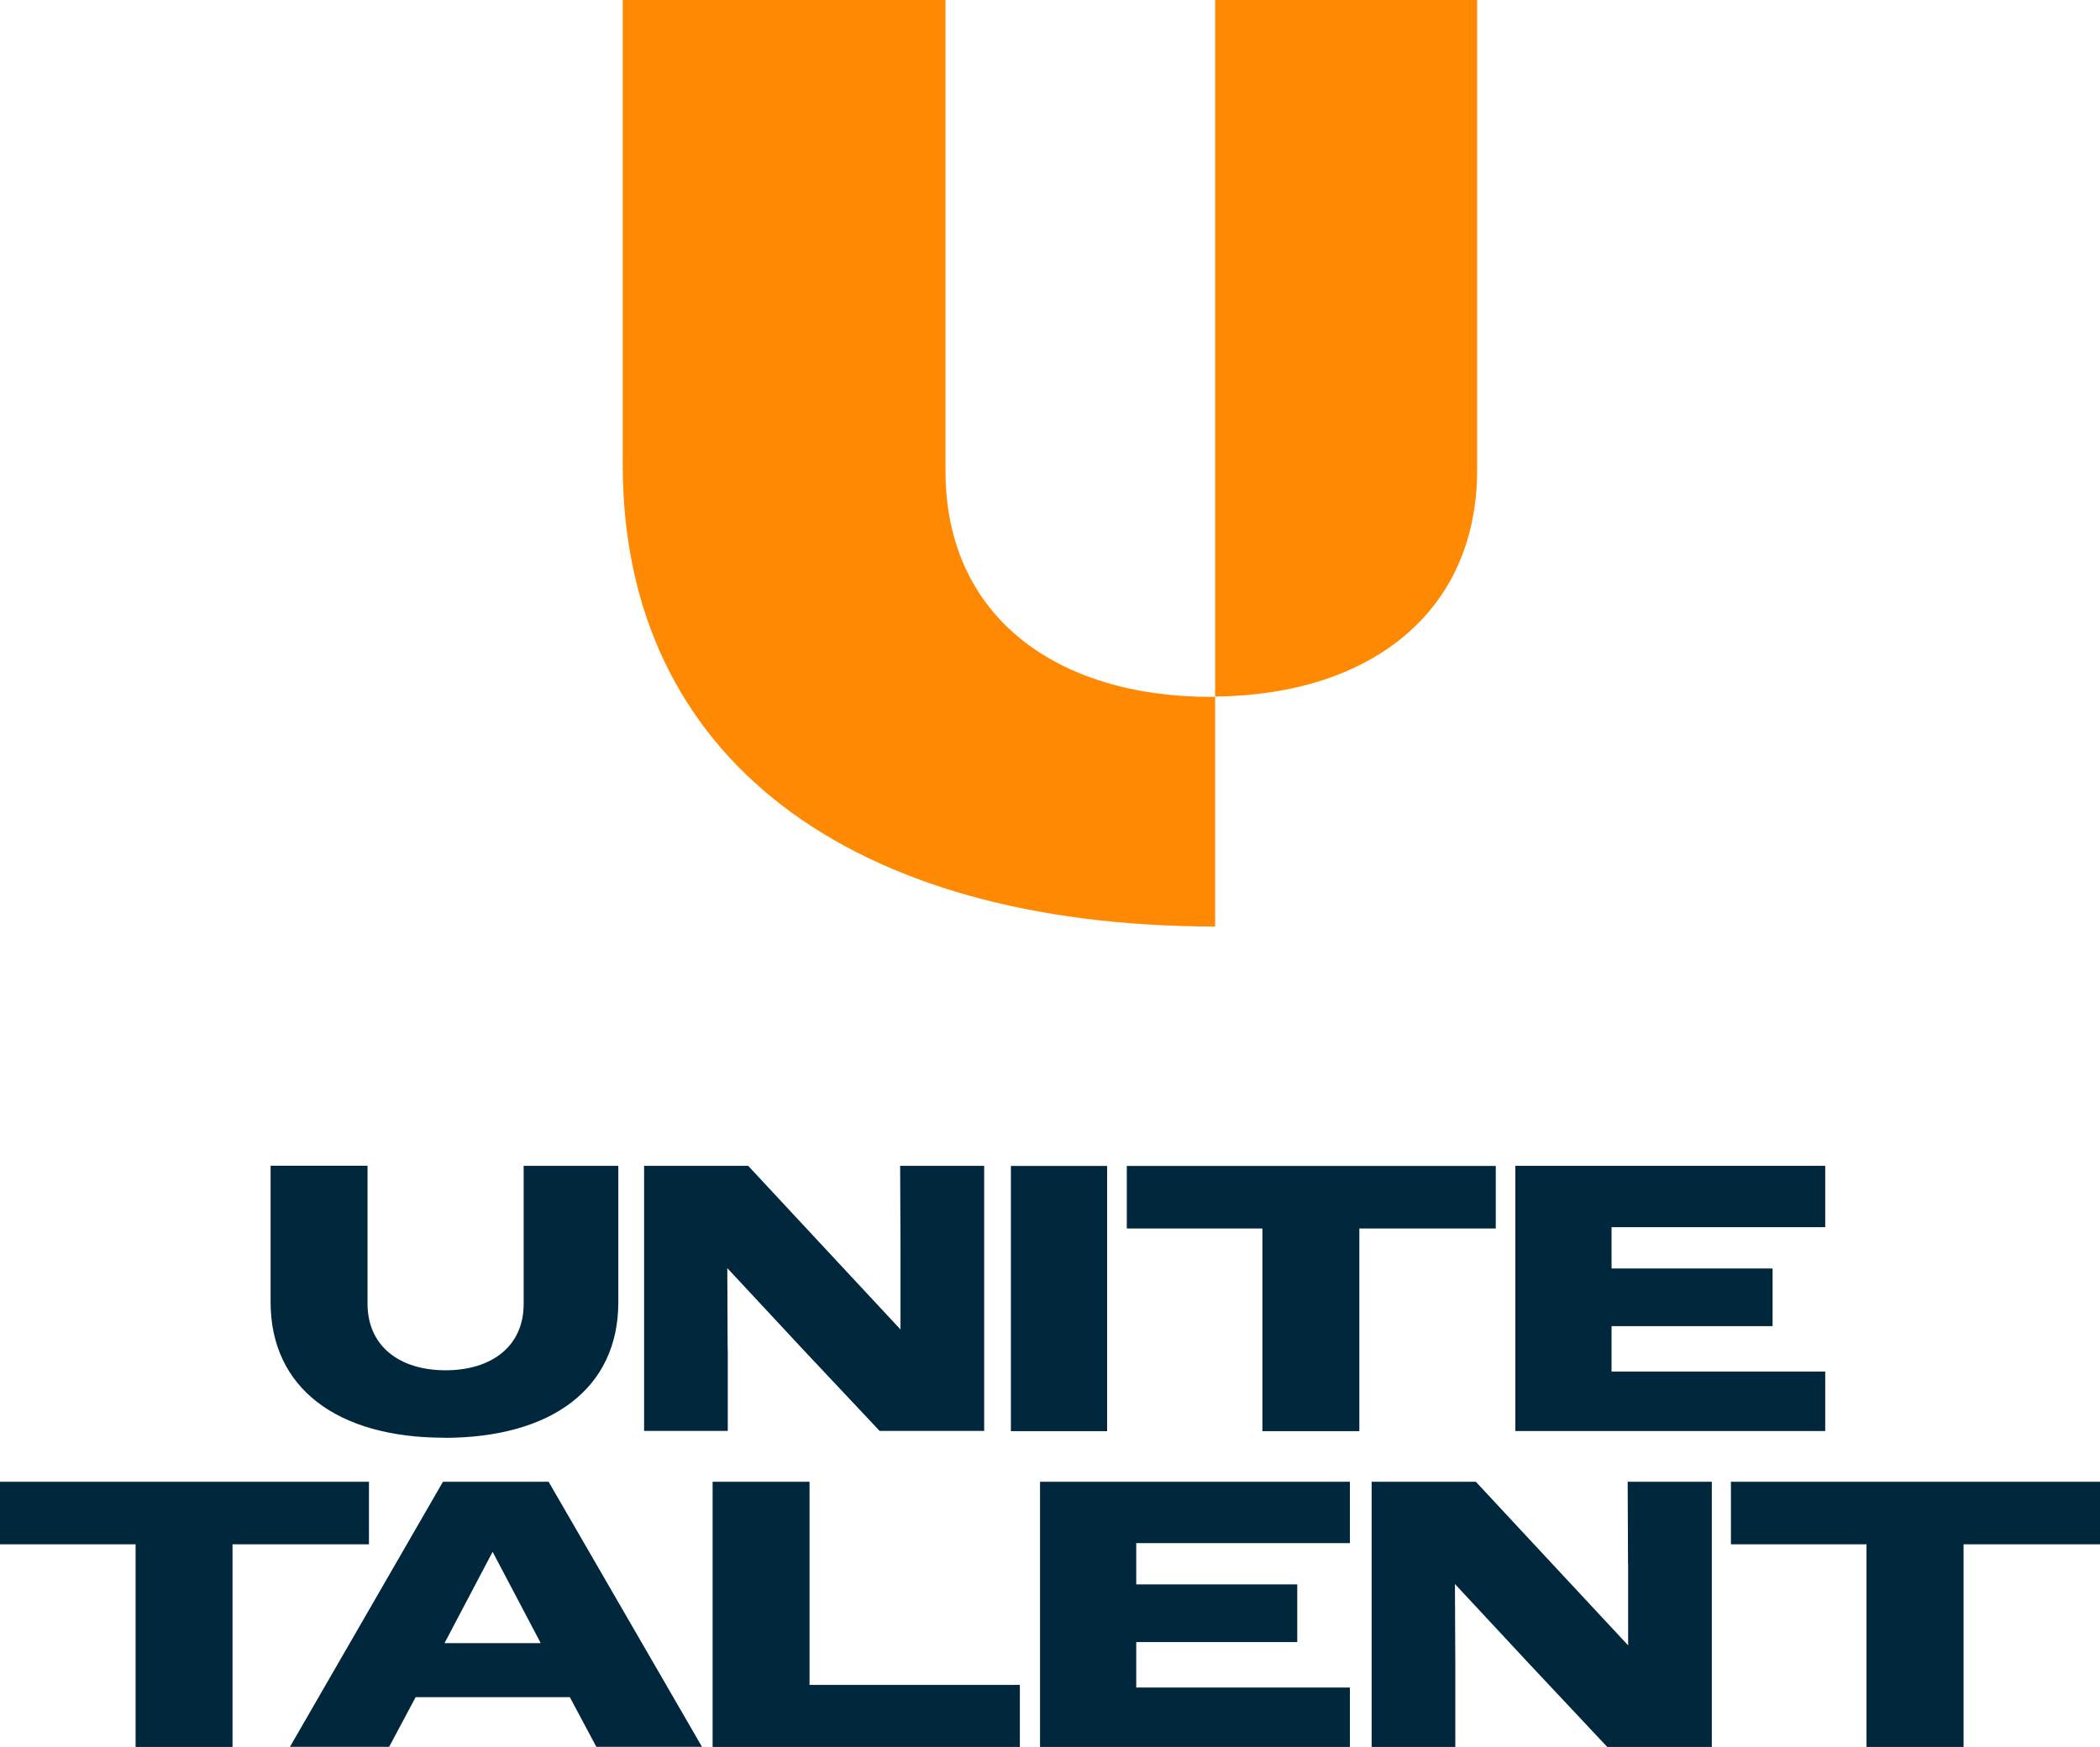 <?xml version="1.0" encoding="UTF-8"?>
<svg xmlns="http://www.w3.org/2000/svg" id="Layer_2" data-name="Layer 2" viewBox="0 0 175.93 146.37">
  <defs>
    <style>
      .cls-1 {
        fill: #ff8902;
      }

      .cls-1, .cls-2 {
        stroke-width: 0px;
      }

      .cls-2 {
        fill: #00273b;
      }
    </style>
  </defs>
  <g id="Layer_1-2" data-name="Layer 1">
    <g>
      <g id="Group_9" data-name="Group 9">
        <path id="Path_79" data-name="Path 79" class="cls-2" d="m37.2,120.47c8.98,0,14.6-4.12,14.6-11.36v-11.43h-7.93v11.58c0,3.55-2.7,5.55-6.54,5.55s-6.54-2-6.54-5.59v-11.55h-8.12v11.43c0,7.2,5.59,11.36,14.54,11.36"></path>
        <path id="Path_80" data-name="Path 80" class="cls-2" d="m60.96,113.11l-.03-6.86,6.32,6.79,6.44,6.85h8.76v-22.21h-7.04l.03,6.86v6.85l-6.35-6.82-6.41-6.89h-8.72v22.21h7.01v-6.79Z"></path>
        <rect id="Rectangle_22" data-name="Rectangle 22" class="cls-2" x="84.69" y="97.69" width="8.06" height="22.22"></rect>
        <path id="Path_81" data-name="Path 81" class="cls-2" d="m125.31,97.69h-30.91v5.24h11.36v16.98h8.12v-16.98h11.43v-5.24Z"></path>
        <path id="Path_82" data-name="Path 82" class="cls-2" d="m152.91,114.92h-17.9v-3.81h13.49v-4.83h-13.49v-3.46h17.9v-5.14h-25.96v22.22h25.96v-4.98Z"></path>
        <path id="Path_83" data-name="Path 83" class="cls-2" d="m30.91,124.15H0v5.24h11.36v16.98h8.12v-16.98h11.43v-5.24Z"></path>
        <path id="Path_84" data-name="Path 84" class="cls-2" d="m37.11,124.15l-12.82,22.21h8.31l2.22-4.16h12.92l2.22,4.16h8.85l-12.85-22.21h-8.85Zm.13,13.52l4.03-7.65,4.03,7.65h-8.06Z"></path>
        <path id="Path_85" data-name="Path 85" class="cls-2" d="m67.82,124.15h-8.12v22.22h25.74v-5.2h-17.62v-17.02Z"></path>
        <path id="Path_86" data-name="Path 86" class="cls-2" d="m87.13,146.37h25.96v-4.98h-17.9v-3.81h13.49v-4.83h-13.49v-3.46h17.9v-5.14h-25.96v22.22Z"></path>
        <path id="Path_87" data-name="Path 87" class="cls-2" d="m136.4,131.01v6.85l-6.35-6.82-6.41-6.89h-8.73v22.22h7.01v-6.79l-.03-6.86,6.32,6.79,6.44,6.86h8.76v-22.22h-7.05l.03,6.86Z"></path>
        <path id="Path_88" data-name="Path 88" class="cls-2" d="m145.01,124.15v5.24h11.36v16.98h8.13v-16.98h11.43v-5.24h-30.91Z"></path>
      </g>
      <path id="Path_102" data-name="Path 102" class="cls-2" d="m75.03,79.85h0s-.06,0-.1,0h.1Z"></path>
      <g id="Group_19" data-name="Group 19">
        <path id="Path_66-2" data-name="Path 66-2" class="cls-1" d="m101.8,77.63h0s.07,0,.11,0h-.11Z"></path>
        <path id="Path_67-2" data-name="Path 67-2" class="cls-1" d="m123.75,0v39.35c0,12.11-9.15,18.89-21.95,19.01V0h21.95Z"></path>
        <path id="Path_68-2" data-name="Path 68-2" class="cls-1" d="m79.21,0v39.47c0,12.11,9.19,18.92,22.27,18.92.11,0,.21-.02.32-.02v19.26c-30.53-.03-49.63-14.08-49.63-38.7V0h27.03Z"></path>
      </g>
    </g>
  </g>
</svg>
